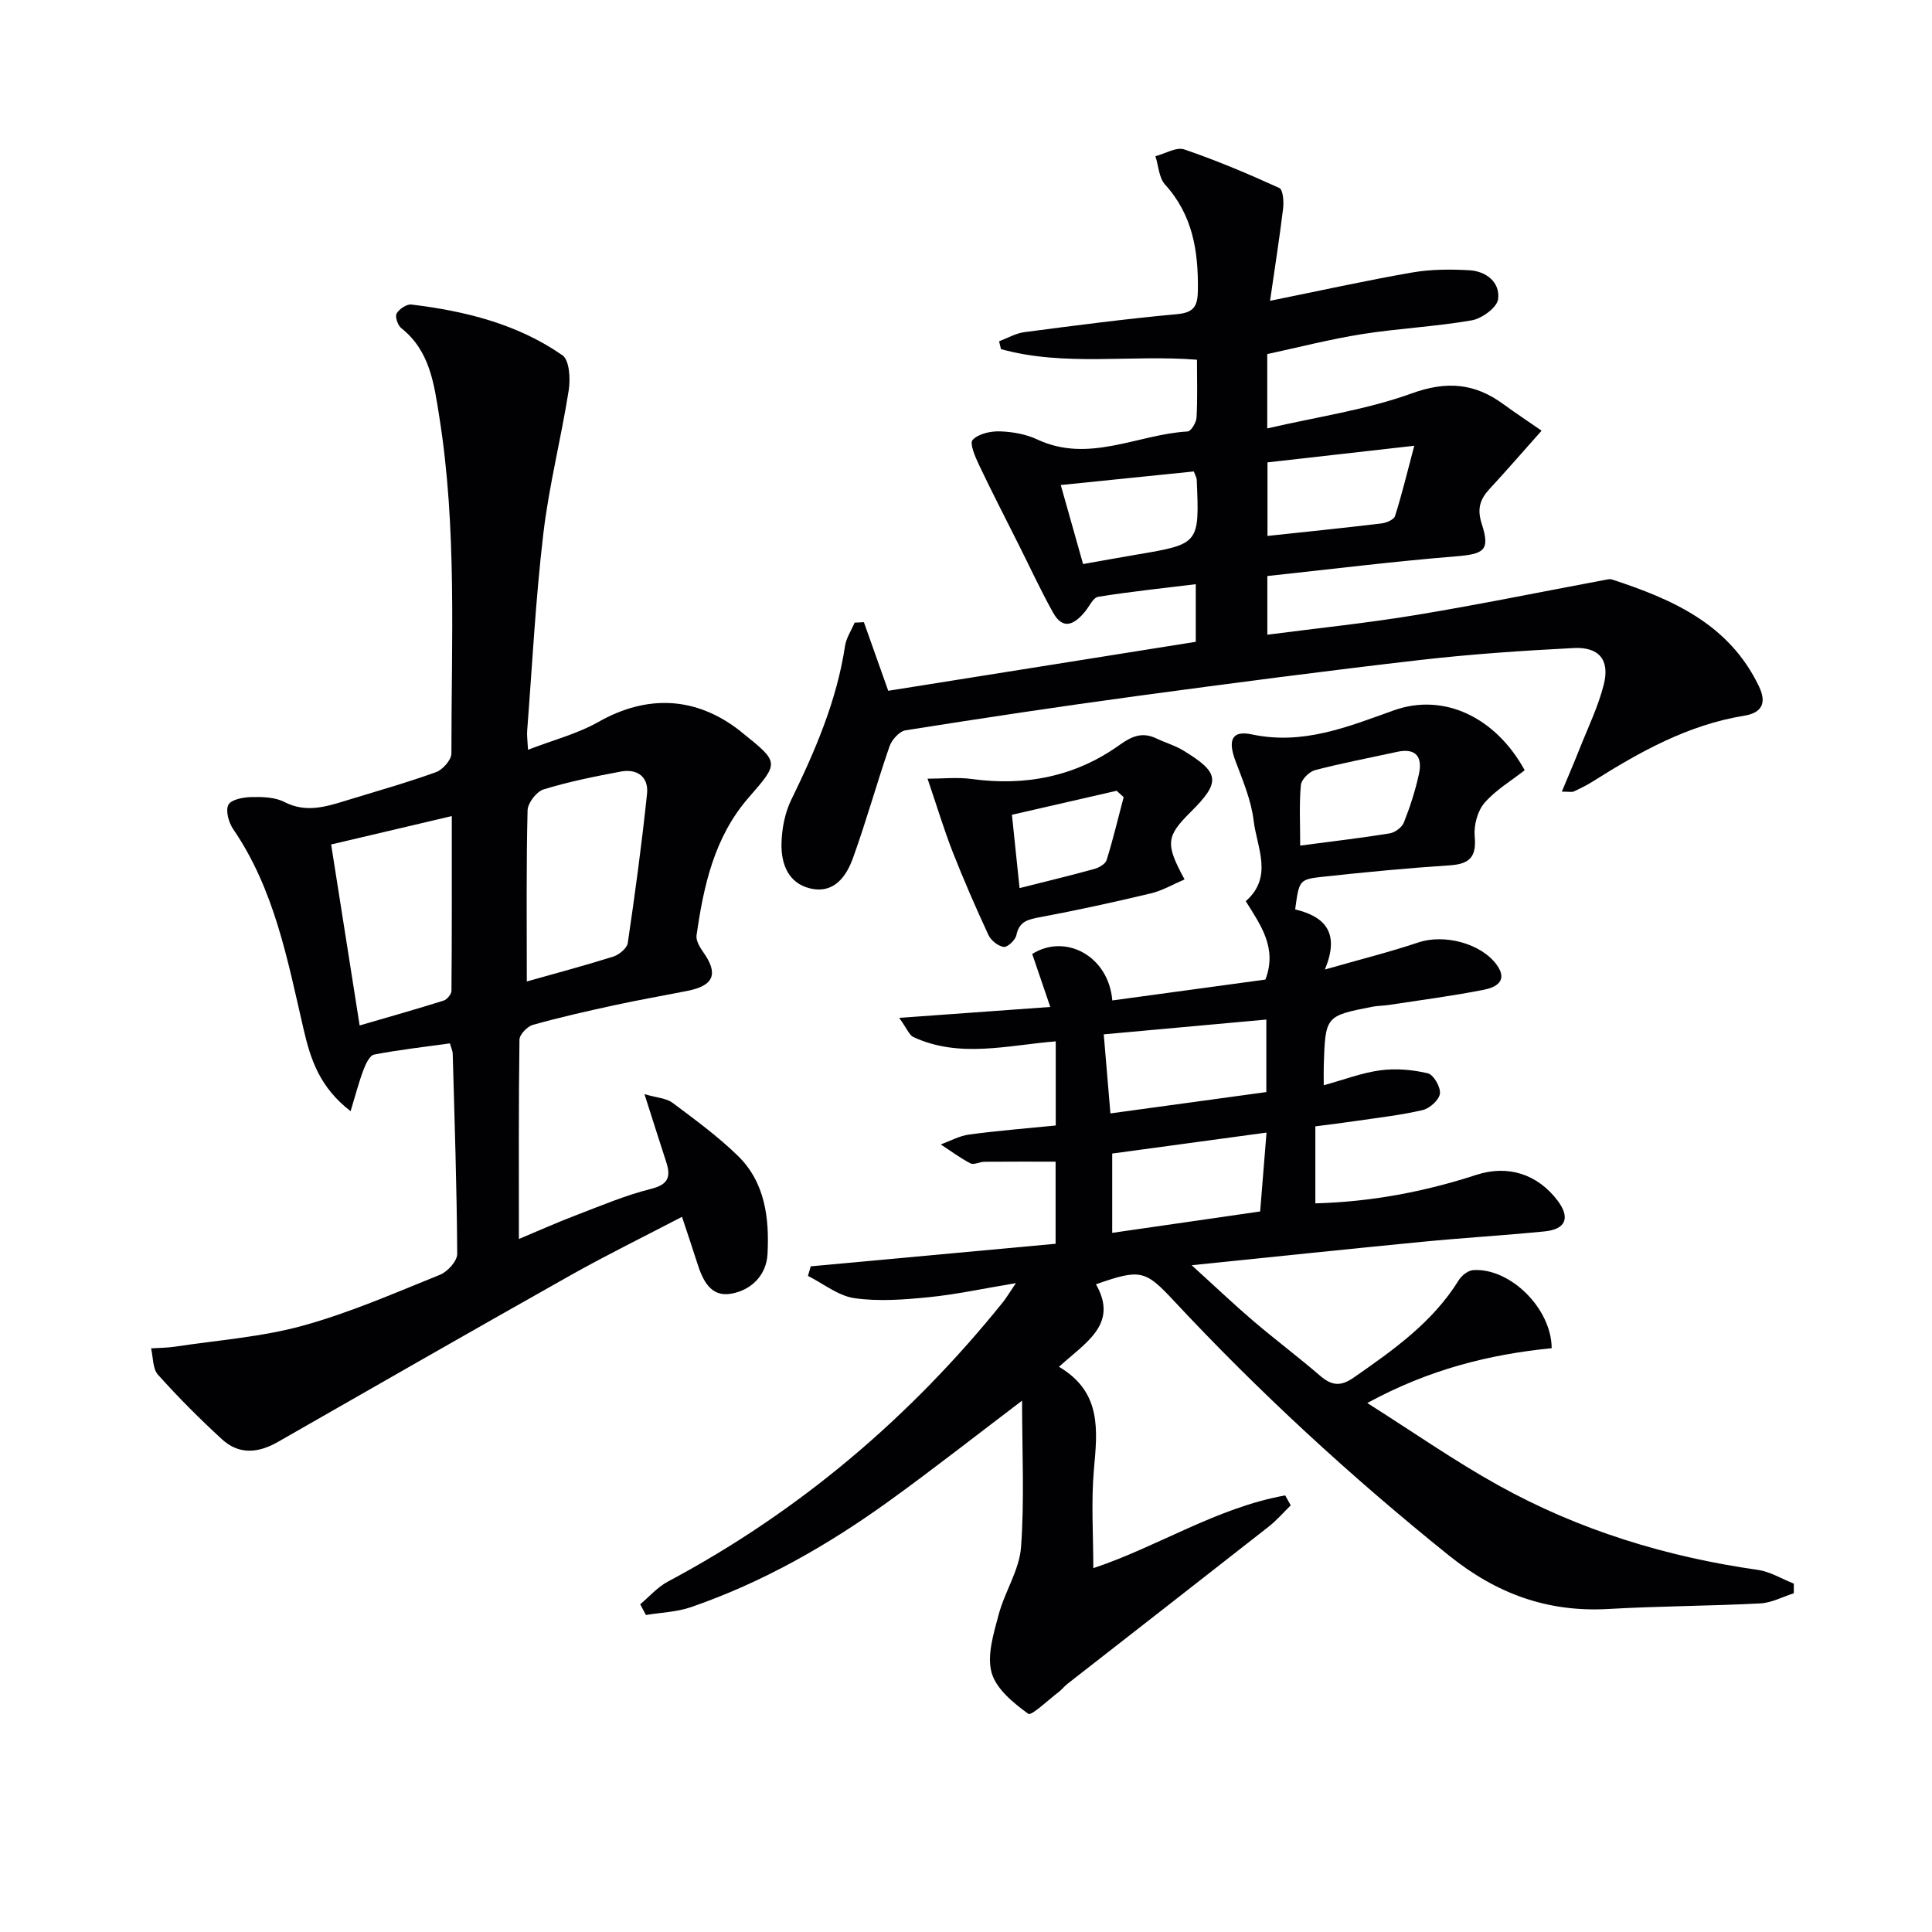 <svg enable-background="new 0 0 400 400" viewBox="0 0 400 400" xmlns="http://www.w3.org/2000/svg"><g fill="#010103"><path d="m211.61 289.99c-9.62 7.29-18.35 14.15-27.35 20.65-12.72 9.2-26.29 16.96-41.19 22.1-2.95 1.02-6.22 1.11-9.34 1.63-.39-.74-.79-1.48-1.18-2.22 1.89-1.58 3.58-3.56 5.71-4.69 27.14-14.46 50.09-33.92 69.35-57.81.69-.85 1.24-1.82 2.72-3.99-6.85 1.14-12.4 2.35-18.03 2.91-5.11.51-10.38.92-15.41.2-3.35-.48-6.41-3-9.61-4.61.19-.66.39-1.32.58-1.98 16.85-1.55 33.69-3.1 50.69-4.67 0-6.26 0-11.38 0-17-4.93 0-9.84-.02-14.74.02-.98.01-2.18.7-2.89.33-2.15-1.11-4.11-2.59-6.15-3.92 1.96-.71 3.87-1.78 5.89-2.05 5.89-.79 11.82-1.26 17.92-1.87 0-5.74 0-11.33 0-17.42-10.03.82-19.94 3.53-29.47-.89-.86-.4-1.31-1.71-2.94-3.97 10.94-.79 20.7-1.49 31.28-2.26-1.32-3.88-2.53-7.41-3.74-10.97 6.87-4.32 15.82.41 16.58 9.62 10.62-1.45 21.21-2.89 31.7-4.32 2.49-6.52-.95-11.23-4.07-16.23 5.76-5.05 2.29-11.11 1.63-16.7-.5-4.2-2.25-8.3-3.76-12.33-1.6-4.27-.8-6.39 3.39-5.5 10.62 2.25 19.82-1.56 29.4-4.98 10.42-3.72 21.13 1.51 27.09 12.4-2.81 2.21-6.05 4.11-8.35 6.8-1.44 1.69-2.21 4.64-2 6.91.39 4.17-.98 5.69-5.08 5.97-8.79.58-17.57 1.42-26.33 2.37-4.96.54-4.94.73-5.76 6.76 5.61 1.37 9.53 4.35 6.15 12.45 7.47-2.14 13.51-3.64 19.39-5.62 5.27-1.76 12.9.15 16.17 4.62 2.47 3.38-.2 4.71-2.64 5.19-6.5 1.28-13.09 2.14-19.65 3.14-1.15.18-2.33.16-3.47.38-9.7 1.91-9.7 1.92-10.03 12.24-.04 1.13 0 2.27 0 4.01 4.16-1.14 7.9-2.59 11.76-3.1 3.21-.42 6.65-.12 9.8.63 1.18.28 2.66 2.86 2.49 4.2-.16 1.3-2.1 3.06-3.55 3.4-4.5 1.06-9.14 1.57-13.73 2.25-2.77.41-5.55.74-8.51 1.13v15.94c11.59-.31 22.57-2.4 33.34-5.9 6.58-2.14 12.66-.12 16.78 5.29 2.7 3.55 1.79 5.98-2.67 6.42-8.42.83-16.87 1.33-25.28 2.15-15.37 1.49-30.72 3.11-47.78 4.85 4.97 4.51 8.74 8.1 12.69 11.48 4.56 3.89 9.36 7.49 13.9 11.4 2.36 2.03 4.2 2.3 6.94.4 8.23-5.73 16.37-11.45 21.79-20.21.6-.96 1.93-1.99 2.98-2.06 7.6-.49 16.18 7.88 16.24 16.17-12.83 1.28-25.28 4.33-38.18 11.35 9.58 6.06 18.1 12.02 27.14 17.04 16.72 9.29 34.77 14.81 53.73 17.51 2.56.36 4.96 1.87 7.44 2.84v2c-2.31.73-4.6 1.98-6.95 2.1-10.47.54-20.96.55-31.42 1.15-12.56.72-23.12-3.11-33.03-11.07-20.3-16.32-39.37-33.87-57.11-52.9-5.76-6.17-6.83-6.47-15.97-3.25 4.74 8.29-2.17 12.06-7.66 17.08 8.92 5.27 7.95 13.17 7.23 21.33-.59 6.69-.12 13.48-.12 20.36 13.26-4.4 25.56-12.53 39.73-15.06.38.69.76 1.37 1.14 2.06-1.52 1.48-2.92 3.12-4.58 4.42-13.86 10.88-27.78 21.7-41.67 32.55-.65.51-1.16 1.2-1.81 1.69-2.15 1.62-5.61 4.97-6.28 4.49-3.07-2.22-6.66-5.16-7.59-8.52-.99-3.6.41-8.06 1.45-11.97 1.25-4.75 4.28-9.23 4.64-13.97.73-9.85.22-19.8.22-30.37zm18.29-59.47c11.38-1.56 21.86-2.99 32.28-4.42 0-5.25 0-9.96 0-15.01-11.42 1.04-22.4 2.04-33.66 3.06.48 5.67.9 10.72 1.38 16.37zm.37 24.73c10.41-1.51 20.46-2.96 30.63-4.43.46-5.68.87-10.74 1.32-16.33-11.14 1.51-21.55 2.93-31.95 4.34zm38.92-80.18c6.77-.89 12.68-1.58 18.54-2.53 1.1-.18 2.53-1.25 2.93-2.26 1.28-3.22 2.35-6.56 3.1-9.95.78-3.52-.49-5.55-4.54-4.66-5.66 1.24-11.36 2.31-16.96 3.78-1.21.32-2.82 1.94-2.93 3.09-.36 3.93-.14 7.91-.14 12.53z"/><path d="m109.32 155.23c5.22-2.02 10.24-3.3 14.59-5.77 10.02-5.67 20.11-5.3 29.27 1.83.13.1.25.22.38.32 7.87 6.31 7.78 6.22 1.4 13.57-7.07 8.13-9.29 18.22-10.75 28.5-.15 1.09.71 2.48 1.43 3.51 3.12 4.43 2.16 6.87-3.27 7.95-5.04 1-10.1 1.88-15.12 2.97-5.67 1.23-11.35 2.51-16.93 4.08-1.16.33-2.76 2-2.77 3.07-.19 13.46-.12 26.93-.12 41.26 4.39-1.84 8.08-3.5 11.86-4.93 5.11-1.95 10.19-4.12 15.48-5.44 3.66-.91 4.15-2.55 3.15-5.61-1.41-4.31-2.77-8.64-4.49-14.01 2.59.76 4.53.84 5.81 1.79 4.65 3.48 9.38 6.94 13.53 10.98 5.65 5.5 6.52 12.91 6.14 20.31-.22 4.44-3.39 7.51-7.54 8.24-4.26.75-5.89-2.81-7.01-6.33-.95-3-1.96-5.97-3.16-9.59-7.87 4.11-15.57 7.88-23.02 12.07-20.29 11.42-40.48 23-60.67 34.55-4.03 2.31-8.03 2.67-11.54-.55-4.63-4.25-9.08-8.71-13.27-13.39-1.11-1.24-.98-3.6-1.42-5.45 1.66-.11 3.34-.1 4.97-.35 8.82-1.34 17.85-1.98 26.4-4.33 9.72-2.67 19.07-6.77 28.46-10.56 1.56-.63 3.56-2.84 3.55-4.32-.08-13.81-.55-27.62-.93-41.43-.02-.63-.33-1.25-.58-2.15-5.29.74-10.53 1.32-15.69 2.32-.93.18-1.76 1.98-2.22 3.2-.94 2.49-1.61 5.08-2.65 8.52-6.4-4.93-8.28-10.7-9.72-16.9-3.33-14.36-6.01-28.96-14.6-41.51-.93-1.36-1.61-3.83-.98-5.03.58-1.1 3.09-1.56 4.77-1.6 2.28-.05 4.87.02 6.81 1.02 4.51 2.32 8.65.98 12.91-.33 6.18-1.9 12.41-3.65 18.48-5.84 1.4-.5 3.2-2.54 3.2-3.88-.02-23.28 1.18-46.62-2.52-69.77-1.07-6.7-1.91-13.58-7.86-18.28-.73-.58-1.33-2.38-.96-3.04.53-.93 2.08-1.97 3.06-1.85 11.14 1.35 21.95 4.02 31.27 10.51 1.45 1.01 1.67 4.86 1.3 7.22-1.56 9.94-4.09 19.76-5.26 29.73-1.6 13.52-2.29 27.14-3.34 40.72-.09.98.06 1.96.17 4zm-.25 47.97c5.56-1.57 11.76-3.22 17.88-5.14 1.22-.38 2.85-1.72 3.02-2.81 1.52-10.27 2.91-20.57 3.99-30.9.37-3.52-2.03-5.25-5.47-4.6-5.37 1.01-10.75 2.09-15.95 3.69-1.46.45-3.27 2.8-3.31 4.33-.29 11.44-.16 22.89-.16 35.43zm-34.61 9.11c6.13-1.79 11.78-3.38 17.37-5.14.71-.22 1.64-1.33 1.64-2.03.1-11.92.07-23.83.07-36.18-8.79 2.07-16.91 3.98-24.98 5.88 1.95 12.31 3.84 24.35 5.9 37.47z"/><path d="m178.86 128.82c1.61 4.55 3.23 9.09 5.04 14.2 21.02-3.35 42.25-6.73 63.67-10.14 0-3.99 0-7.59 0-11.93-6.89.85-13.58 1.54-20.21 2.61-1.05.17-1.84 2.02-2.74 3.1-2.14 2.57-4.5 3.93-6.59.18-2.57-4.61-4.79-9.42-7.16-14.14-2.73-5.46-5.54-10.88-8.15-16.39-.8-1.68-2.02-4.51-1.35-5.23 1.19-1.27 3.69-1.83 5.62-1.77 2.61.08 5.41.57 7.75 1.67 10.72 5.02 20.78-1.06 31.15-1.65.69-.04 1.78-1.84 1.84-2.87.22-3.8.09-7.63.09-11.98-13.68-1.09-27.38 1.46-40.58-2.2-.13-.54-.26-1.08-.39-1.62 1.74-.65 3.43-1.65 5.22-1.89 10.53-1.38 21.07-2.76 31.65-3.73 3.61-.33 4.25-1.8 4.29-5.02.1-8.06-1.08-15.51-6.79-21.8-1.28-1.4-1.36-3.89-2-5.88 2.01-.52 4.34-1.96 5.98-1.4 6.69 2.28 13.23 5.05 19.67 7.98.77.35.96 2.85.78 4.28-.78 6.38-1.78 12.73-2.7 19.08 10.23-2.07 19.75-4.18 29.34-5.85 3.88-.68 7.94-.7 11.89-.48 3.5.19 6.43 2.47 5.99 5.98-.21 1.72-3.34 4.02-5.45 4.39-7.5 1.31-15.16 1.66-22.68 2.85-6.65 1.05-13.2 2.75-19.67 4.14v15.39c10.37-2.41 20.48-3.84 29.88-7.24 7.28-2.64 13.06-2.13 19 2.21 2.39 1.75 4.86 3.38 7.92 5.5-3.82 4.29-7.24 8.24-10.79 12.08-1.98 2.14-2.59 4.12-1.61 7.17 1.8 5.58.52 6.29-5.5 6.78-12.89 1.05-25.73 2.65-38.88 4.06v12.15c10.46-1.36 20.67-2.41 30.78-4.08 13.07-2.16 26.05-4.82 39.08-7.26.49-.09 1.04-.24 1.48-.1 12.53 4.1 24.29 9.24 30.45 22.15 1.69 3.53.5 5.48-3.05 6.06-11.61 1.88-21.59 7.45-31.34 13.6-1.26.8-2.61 1.46-3.97 2.09-.39.18-.93.03-2.46.03 1.33-3.2 2.53-5.97 3.64-8.78 1.76-4.45 3.89-8.81 5.05-13.41 1.28-5.06-.98-7.81-6.21-7.54-10.61.54-21.23 1.26-31.78 2.47-19.62 2.26-39.22 4.83-58.79 7.48-15.95 2.16-31.87 4.56-47.77 7.08-1.28.2-2.86 1.95-3.33 3.31-2.65 7.66-4.81 15.49-7.56 23.11-1.39 3.86-3.95 7.48-8.86 6.32-4.59-1.09-6.05-5.14-5.95-9.32.07-3.04.7-6.32 2.02-9.03 4.97-10.19 9.42-20.51 11.13-31.83.25-1.68 1.31-3.23 1.99-4.85zm83.56-33.09v15.23c8.12-.87 15.87-1.66 23.6-2.59 1.01-.12 2.56-.77 2.8-1.52 1.38-4.3 2.43-8.7 3.99-14.56-11.14 1.26-20.75 2.35-30.39 3.44zm-42.8 4.69c1.65 5.86 3.15 11.14 4.62 16.36 4.19-.74 7.6-1.36 11.01-1.94 13.09-2.21 13.09-2.21 12.52-15.52-.02-.45-.31-.9-.6-1.71-8.85.91-17.7 1.81-27.55 2.81z"/><path d="m192.04 161.22c3.16 0 6.18-.34 9.11.06 11.15 1.52 21.51-.49 30.66-7.06 2.63-1.88 4.76-2.7 7.66-1.31 1.79.86 3.76 1.41 5.44 2.43 7.66 4.63 7.88 6.54 1.64 12.74-5.12 5.09-5.32 6.59-1.3 13.99-2.37 1.01-4.59 2.33-6.99 2.9-7.58 1.81-15.2 3.47-22.85 4.91-2.47.46-4.38.79-4.98 3.74-.21 1.01-1.84 2.54-2.62 2.43-1.18-.17-2.65-1.35-3.17-2.48-2.64-5.69-5.14-11.45-7.44-17.29-1.79-4.61-3.22-9.36-5.16-15.06zm19.05 22.65c5.53-1.4 10.51-2.59 15.44-3.95.98-.27 2.32-1.02 2.58-1.84 1.34-4.3 2.38-8.69 3.53-13.04-.49-.44-.97-.88-1.46-1.32-7.14 1.64-14.27 3.27-21.67 4.97.56 5.35 1.05 10.08 1.58 15.18z"/></g></svg>